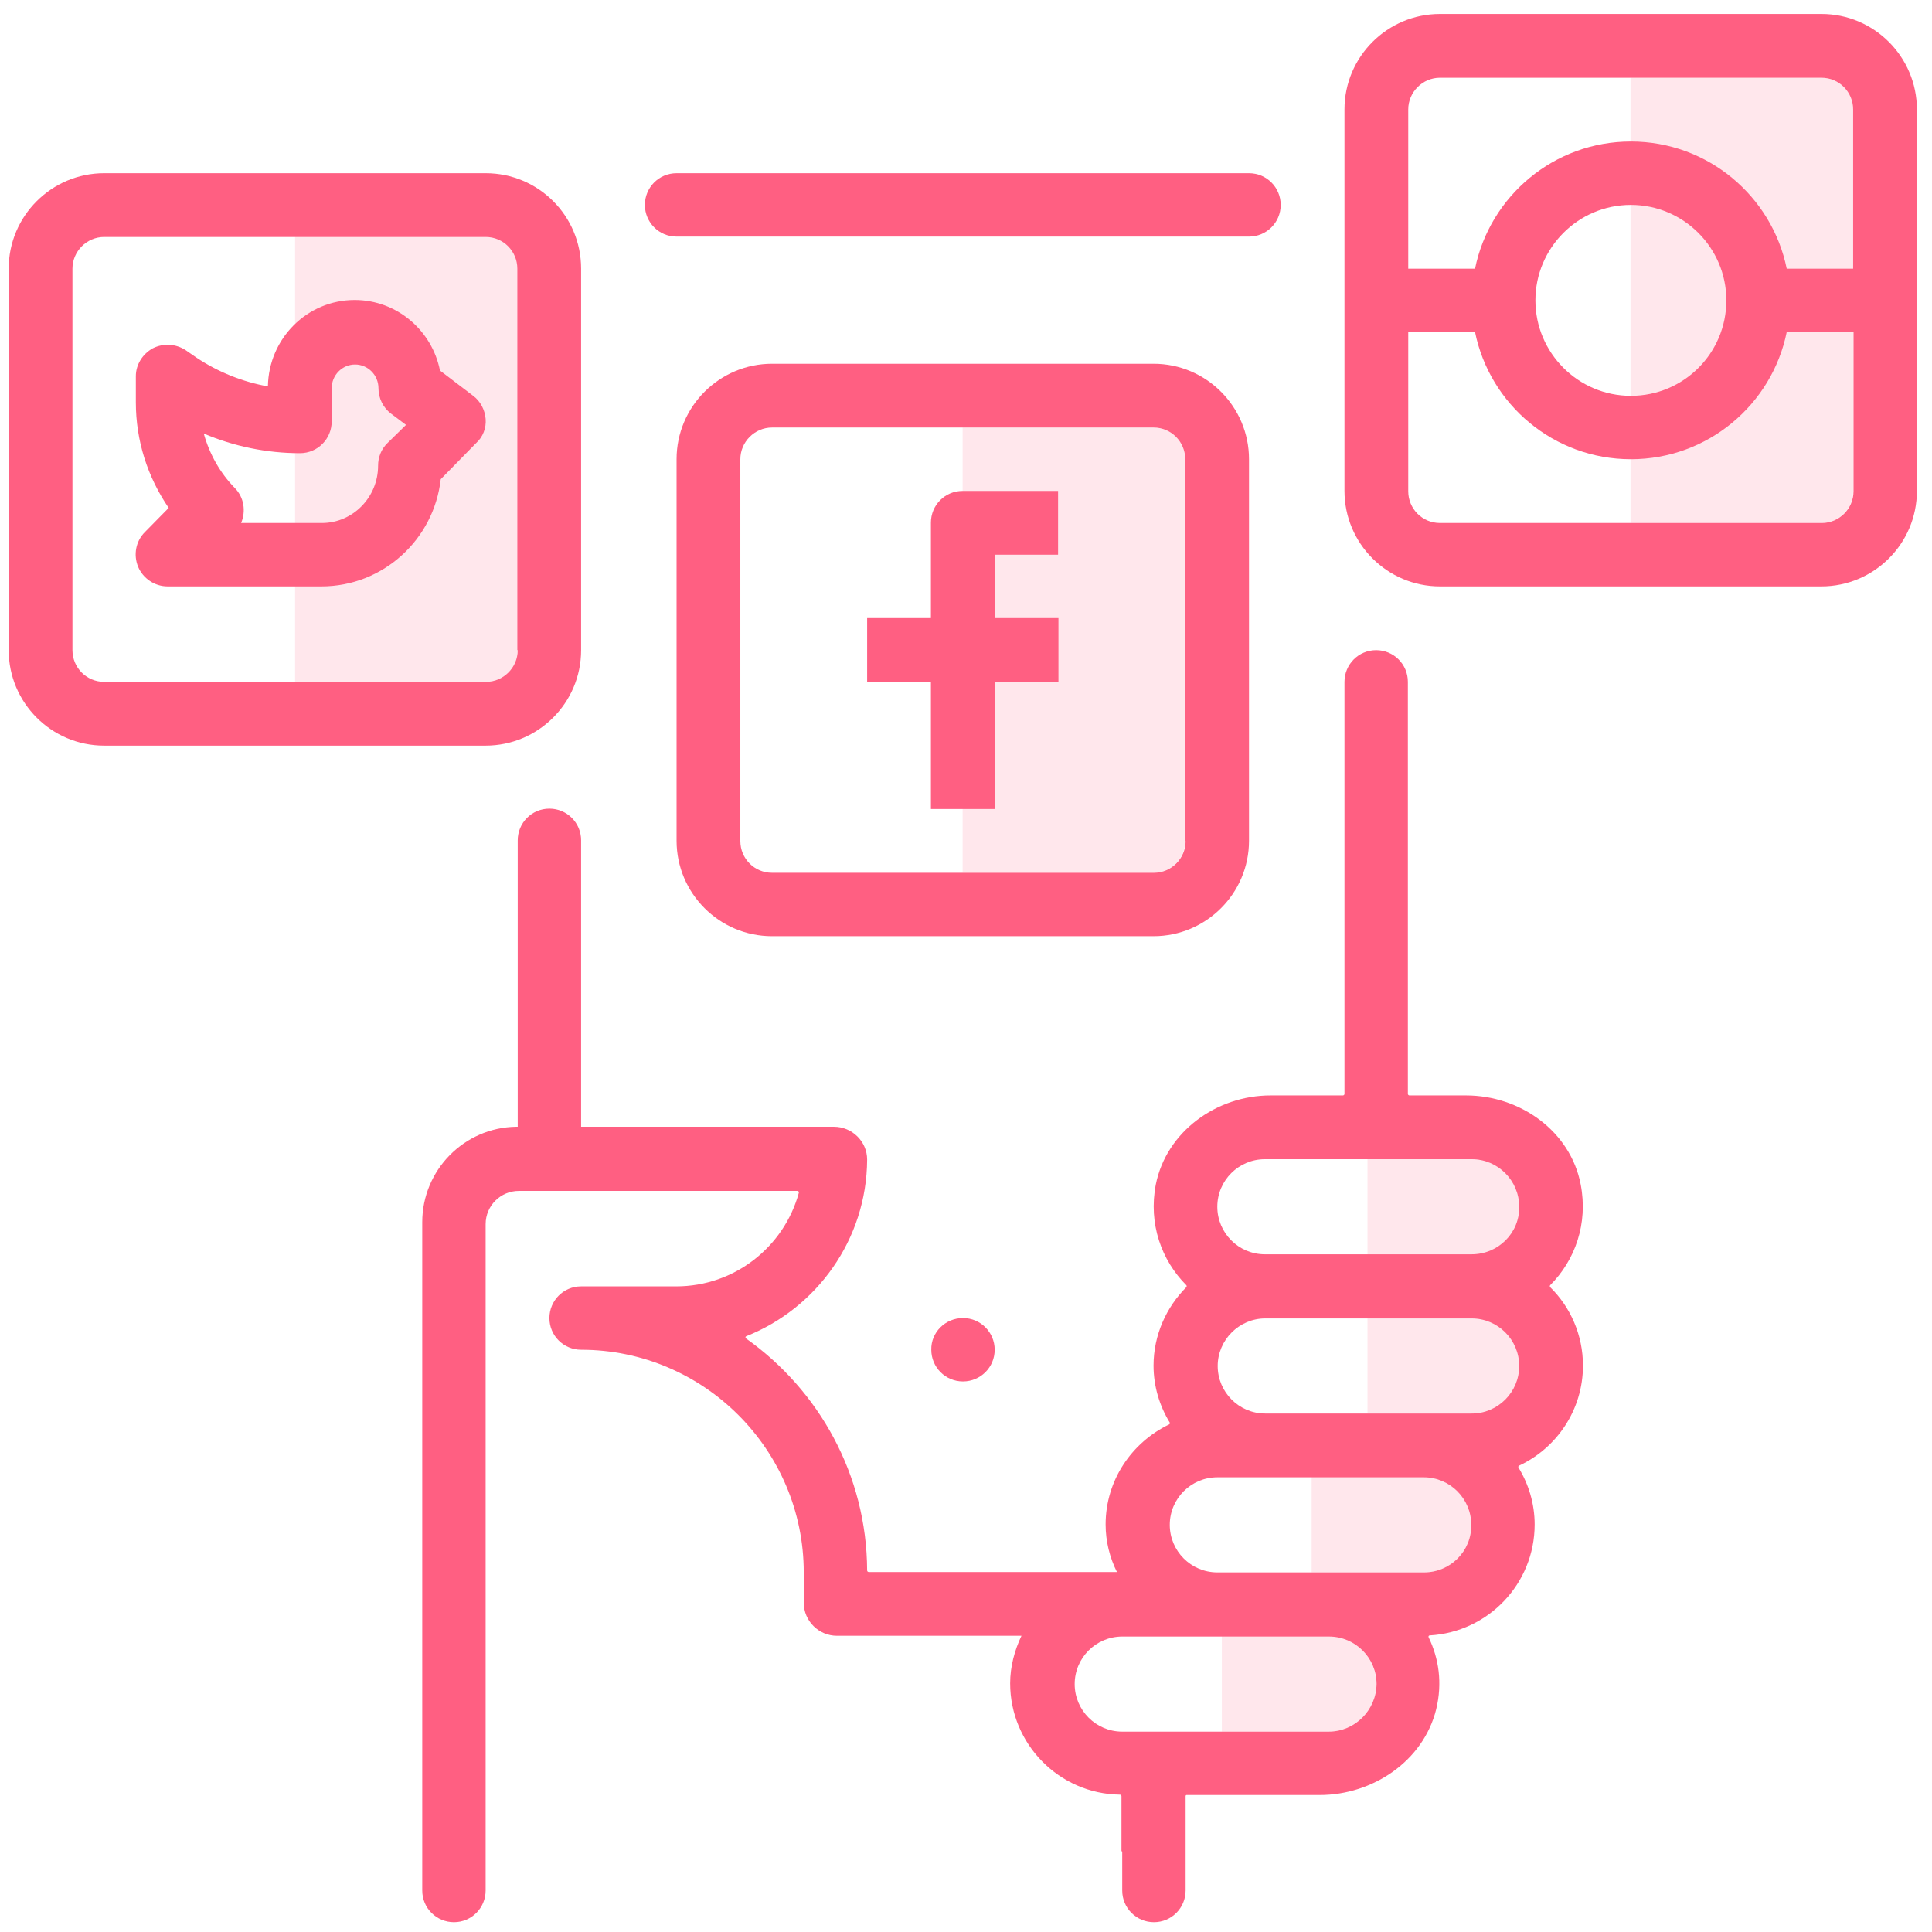 <svg xml:space="preserve" viewBox="0 0 512 512" y="0px" x="0px" id="Capa_1" xmlns:xlink="http://www.w3.org/1999/xlink" xmlns="http://www.w3.org/2000/svg"> <g> <g> <g> <g> <path d="M179.3,45.9H331c4.7,0,8.4,3.8,8.4,8.4v0c0,4.7-3.8,8.4-8.4,8.4H179.3c-4.7,0-8.4-3.8-8.4-8.4v0 C170.9,49.7,174.6,45.9,179.3,45.9z" fill="#FF5F82"></path> </g> </g> <g> <g> <path d="M128.7,111c-0.2-2.4-1.4-4.7-3.3-6.1l-8.8-6.7c-2.1-10.6-11.4-18.7-22.6-18.7c-12.6,0-22.8,10.2-23,22.9 c-6.7-1.2-13.2-3.8-18.9-7.6l-2.9-2c-2.6-1.7-5.9-1.9-8.7-0.5c-2.7,1.5-4.5,4.3-4.5,7.4v6.9c0,10.2,3.1,19.8,8.7,28l-6.3,6.4 c-2.4,2.4-3.1,6-1.8,9.2c1.3,3.1,4.4,5.2,7.8,5.2h40.8c16.3,0,29.8-12.4,31.6-28.4l9.4-9.6C128,115.8,128.9,113.4,128.7,111z M102.6,117.5c-1.6,1.6-2.4,3.7-2.4,5.9c0,8.4-6.7,15.2-14.9,15.2H63.9c1.3-3.1,0.8-6.8-1.7-9.3c-3.9-4-6.7-9-8.2-14.4 c8,3.4,16.7,5.2,25.5,5.2c4.7,0,8.4-3.8,8.4-8.4v-8.8c0-3.5,2.8-6.3,6.2-6.3s6.2,2.8,6.2,6.3c0,2.6,1.2,5.1,3.3,6.7l4,3 L102.6,117.5z" fill="#FF5F82"></path> </g> </g> <g> <g> <path d="M280.4,147v-16.9h-25.3c-4.7,0-8.4,3.8-8.4,8.4v25.3h-16.9v16.9h16.9v33.7h16.9v-33.7h16.9v-16.9h-16.9 V147H280.4z" fill="#FF5F82"></path> </g> </g> <g> <g> <path d="M305.7,96.4H204.6c-13.9,0-25.3,11.3-25.3,25.3v101.1c0,13.9,11.3,25.3,25.3,25.3h101.1 c13.9,0,25.3-11.3,25.3-25.3V121.7C331,107.8,319.7,96.4,305.7,96.4z M314.2,222.9c0,4.6-3.8,8.4-8.4,8.4H204.6 c-4.7,0-8.4-3.8-8.4-8.4V121.7c0-4.6,3.8-8.4,8.4-8.4h101.1c4.7,0,8.4,3.8,8.4,8.4V222.9z" fill="#FF5F82"></path> </g> </g> <g> <g> <path d="M128.7,45.9H27.6c-13.9,0-25.3,11.3-25.3,25.3v101.1c0,13.9,11.3,25.3,25.3,25.3h101.1 c13.9,0,25.3-11.3,25.3-25.3V71.2C154,57.2,142.7,45.9,128.7,45.9z M137.2,172.3c0,4.6-3.8,8.4-8.4,8.4H27.6 c-4.7,0-8.4-3.8-8.4-8.4V71.2c0-4.6,3.8-8.4,8.4-8.4h101.1c4.7,0,8.4,3.8,8.4,8.4V172.3z" fill="#FF5F82"></path> </g> </g> <g> <g> <path d="M482.7,3.7H381.6c-13.9,0-25.3,11.3-25.3,25.3v101.1c0,13.9,11.3,25.3,25.3,25.3h101.1 c13.9,0,25.3-11.3,25.3-25.3V29C508,15.1,496.7,3.7,482.7,3.7z M491.2,130.2c0,4.6-3.8,8.4-8.4,8.4H381.6 c-4.7,0-8.4-3.8-8.4-8.4V88h17.7c3.9,19.2,20.9,33.7,41.3,33.7s37.4-14.5,41.3-33.7h17.7V130.2z M406.9,79.6 c0-13.9,11.3-25.3,25.3-25.3c13.9,0,25.3,11.3,25.3,25.3s-11.3,25.3-25.3,25.3C418.2,104.9,406.9,93.5,406.9,79.6z M491.2,71.2 h-17.7c-3.9-19.2-20.9-33.7-41.3-33.7S394.8,52,390.9,71.2h-17.7V29c0-4.6,3.8-8.4,8.4-8.4h101.1c4.7,0,8.4,3.8,8.4,8.4V71.2z" fill="#FF5F82"></path> </g> </g> <g> <g> <path d="M255.2,349.3L255.2,349.3c4.7,0,8.4,3.8,8.4,8.4v0c0,4.7-3.8,8.4-8.4,8.4h0c-4.7,0-8.4-3.8-8.4-8.4v0 C246.7,353.1,250.5,349.3,255.2,349.3z" fill="#FF5F82"></path> </g> </g> <path d="M419.5,361.9c0-8.1-3.3-15.5-8.7-20.8c-0.1-0.1-0.1-0.4,0-0.5c6.6-6.6,10.1-16.3,8.1-26.7 c-2.7-14.1-16-23.6-30.4-23.6h-15c-0.2,0-0.4-0.2-0.4-0.4V180.7c0-4.7-3.8-8.4-8.4-8.4c-4.7,0-8.4,3.8-8.4,8.4v109.2 c0,0.2-0.2,0.4-0.4,0.4h-19.2c-14.3,0-27.6,9.6-30.4,23.6c-2,10.4,1.5,20.1,8.1,26.7c0.1,0.1,0.1,0.4,0,0.5 c-5.3,5.3-8.7,12.7-8.7,20.8c0,5.5,1.6,10.7,4.3,15.1c0.1,0.2,0,0.4-0.2,0.5c-9.9,4.8-16.8,14.8-16.8,26.5c0,4.5,1.1,8.8,3,12.6 h-65.8c-0.2,0-0.4-0.2-0.4-0.4c-0.1-25.4-12.8-47.8-32.1-61.5c-0.2-0.2-0.2-0.5,0.1-0.6c18.6-7.4,31.9-25.6,32-46.8 c0-4.8-4-8.7-8.8-8.7c0,0-42.4,0-67,0v-75.9c0-4.7-3.8-8.4-8.4-8.4c-4.7,0-8.4,3.8-8.4,8.4v75.9c-0.1,0-0.4,0-0.4,0 c-13.8,0.2-24.9,11.5-24.9,25.3v166.6h0V501c0,4.7,3.8,8.4,8.4,8.4c4.7,0,8.4-3.8,8.4-8.4v-32.5h0V324.4c0-4.9,4-8.8,8.8-8.8h73.8 c0.3,0,0.5,0.3,0.4,0.5c-3.9,14.3-17,24.8-32.5,24.8H154c-4.7,0-8.4,3.8-8.4,8.4c0,4.7,3.8,8.4,8.4,8.4c32.5,0,59,26.5,59,59v8 c0,4.9,4,8.8,8.8,8.8h48.9c-1.8,3.8-3,8.1-3,12.6c0,16.1,13,29.3,29.1,29.5c0.2,0,0.4,0.2,0.4,0.4v14.5c0,0.1,0.1,0.1,0.2,0.2V501 c0,4.7,3.8,8.4,8.4,8.4c4.7,0,8.4-3.8,8.4-8.4v-25.1c0.1-0.1,0.1-0.2,0.2-0.2h33.3h2c14.1,0,27.5-9,30.9-22.7 c1.7-7,0.7-13.5-2-19.1c-0.1-0.2,0-0.5,0.3-0.5c15.5-0.9,27.8-13.7,27.8-29.4c0-5.5-1.6-10.7-4.3-15.1c-0.1-0.2,0-0.4,0.2-0.5 C412.6,383.7,419.5,373.6,419.5,361.9z M352.1,458.9h-4.2h-42.1h-8.4c-7,0-12.6-5.7-12.6-12.6c0-7,5.7-12.6,12.6-12.6h25.3h29.5 c7,0,12.6,5.7,12.6,12.6C364.7,453.2,359.1,458.9,352.1,458.9z M377.4,416.7h-25.3h-29.5c-7,0-12.6-5.7-12.6-12.6 c0-7,5.7-12.6,12.6-12.6h12.6h42.1c7,0,12.6,5.7,12.6,12.6C390,411.1,384.3,416.7,377.4,416.7z M390,374.6h-12.6h-42.1 c-7,0-12.6-5.7-12.6-12.6s5.7-12.6,12.6-12.6H390c7,0,12.6,5.7,12.6,12.6S397,374.6,390,374.6z M390,332.4h-54.8 c-7,0-12.6-5.7-12.6-12.6c0-7,5.7-12.6,12.6-12.6H390c7,0,12.6,5.7,12.6,12.6C402.7,326.8,397,332.4,390,332.4z" fill="#FF5F82"></path> </g> <g> <path d="M128.7,62.7H78.2v118h50.6c4.6,0,8.4-3.8,8.4-8.4V71.2C137.2,66.5,133.4,62.7,128.7,62.7z" fill="#FF5F82" opacity="0.15"></path> <path d="M482.7,20.6h-50.6v118h50.6c4.6,0,8.4-3.8,8.4-8.4V29C491.2,24.4,487.4,20.6,482.7,20.6z" fill="#FF5F82" opacity="0.15"></path> <path d="M390,307.2h-27.6v25.3H390c7,0,12.6-5.7,12.6-12.6C402.7,312.8,397,307.2,390,307.2z" fill="#FF5F82" opacity="0.15"></path> <path d="M390,349.3h-27.6v25.3h14.9H390c7,0,12.6-5.7,12.6-12.6S397,349.3,390,349.3z" fill="#FF5F82" opacity="0.15"></path> <path d="M377.4,391.4h-29.8v25.3h4.5h25.3c7,0,12.6-5.7,12.6-12.6 C390,397.1,384.3,391.4,377.4,391.4z" fill="#FF5F82" opacity="0.15"></path> <path d="M352.1,433.6h-28.3v25.3h24.1h4.2c7,0,12.6-5.7,12.6-12.6 C364.7,439.3,359.1,433.6,352.1,433.6z" fill="#FF5F82" opacity="0.15"></path> <path d="M305.7,113.3h-50.6v118h50.6c4.6,0,8.4-3.8,8.4-8.4V121.7 C314.2,117.1,310.4,113.3,305.7,113.3z" fill="#FF5F82" opacity="0.15"></path> </g> </g> </svg> 